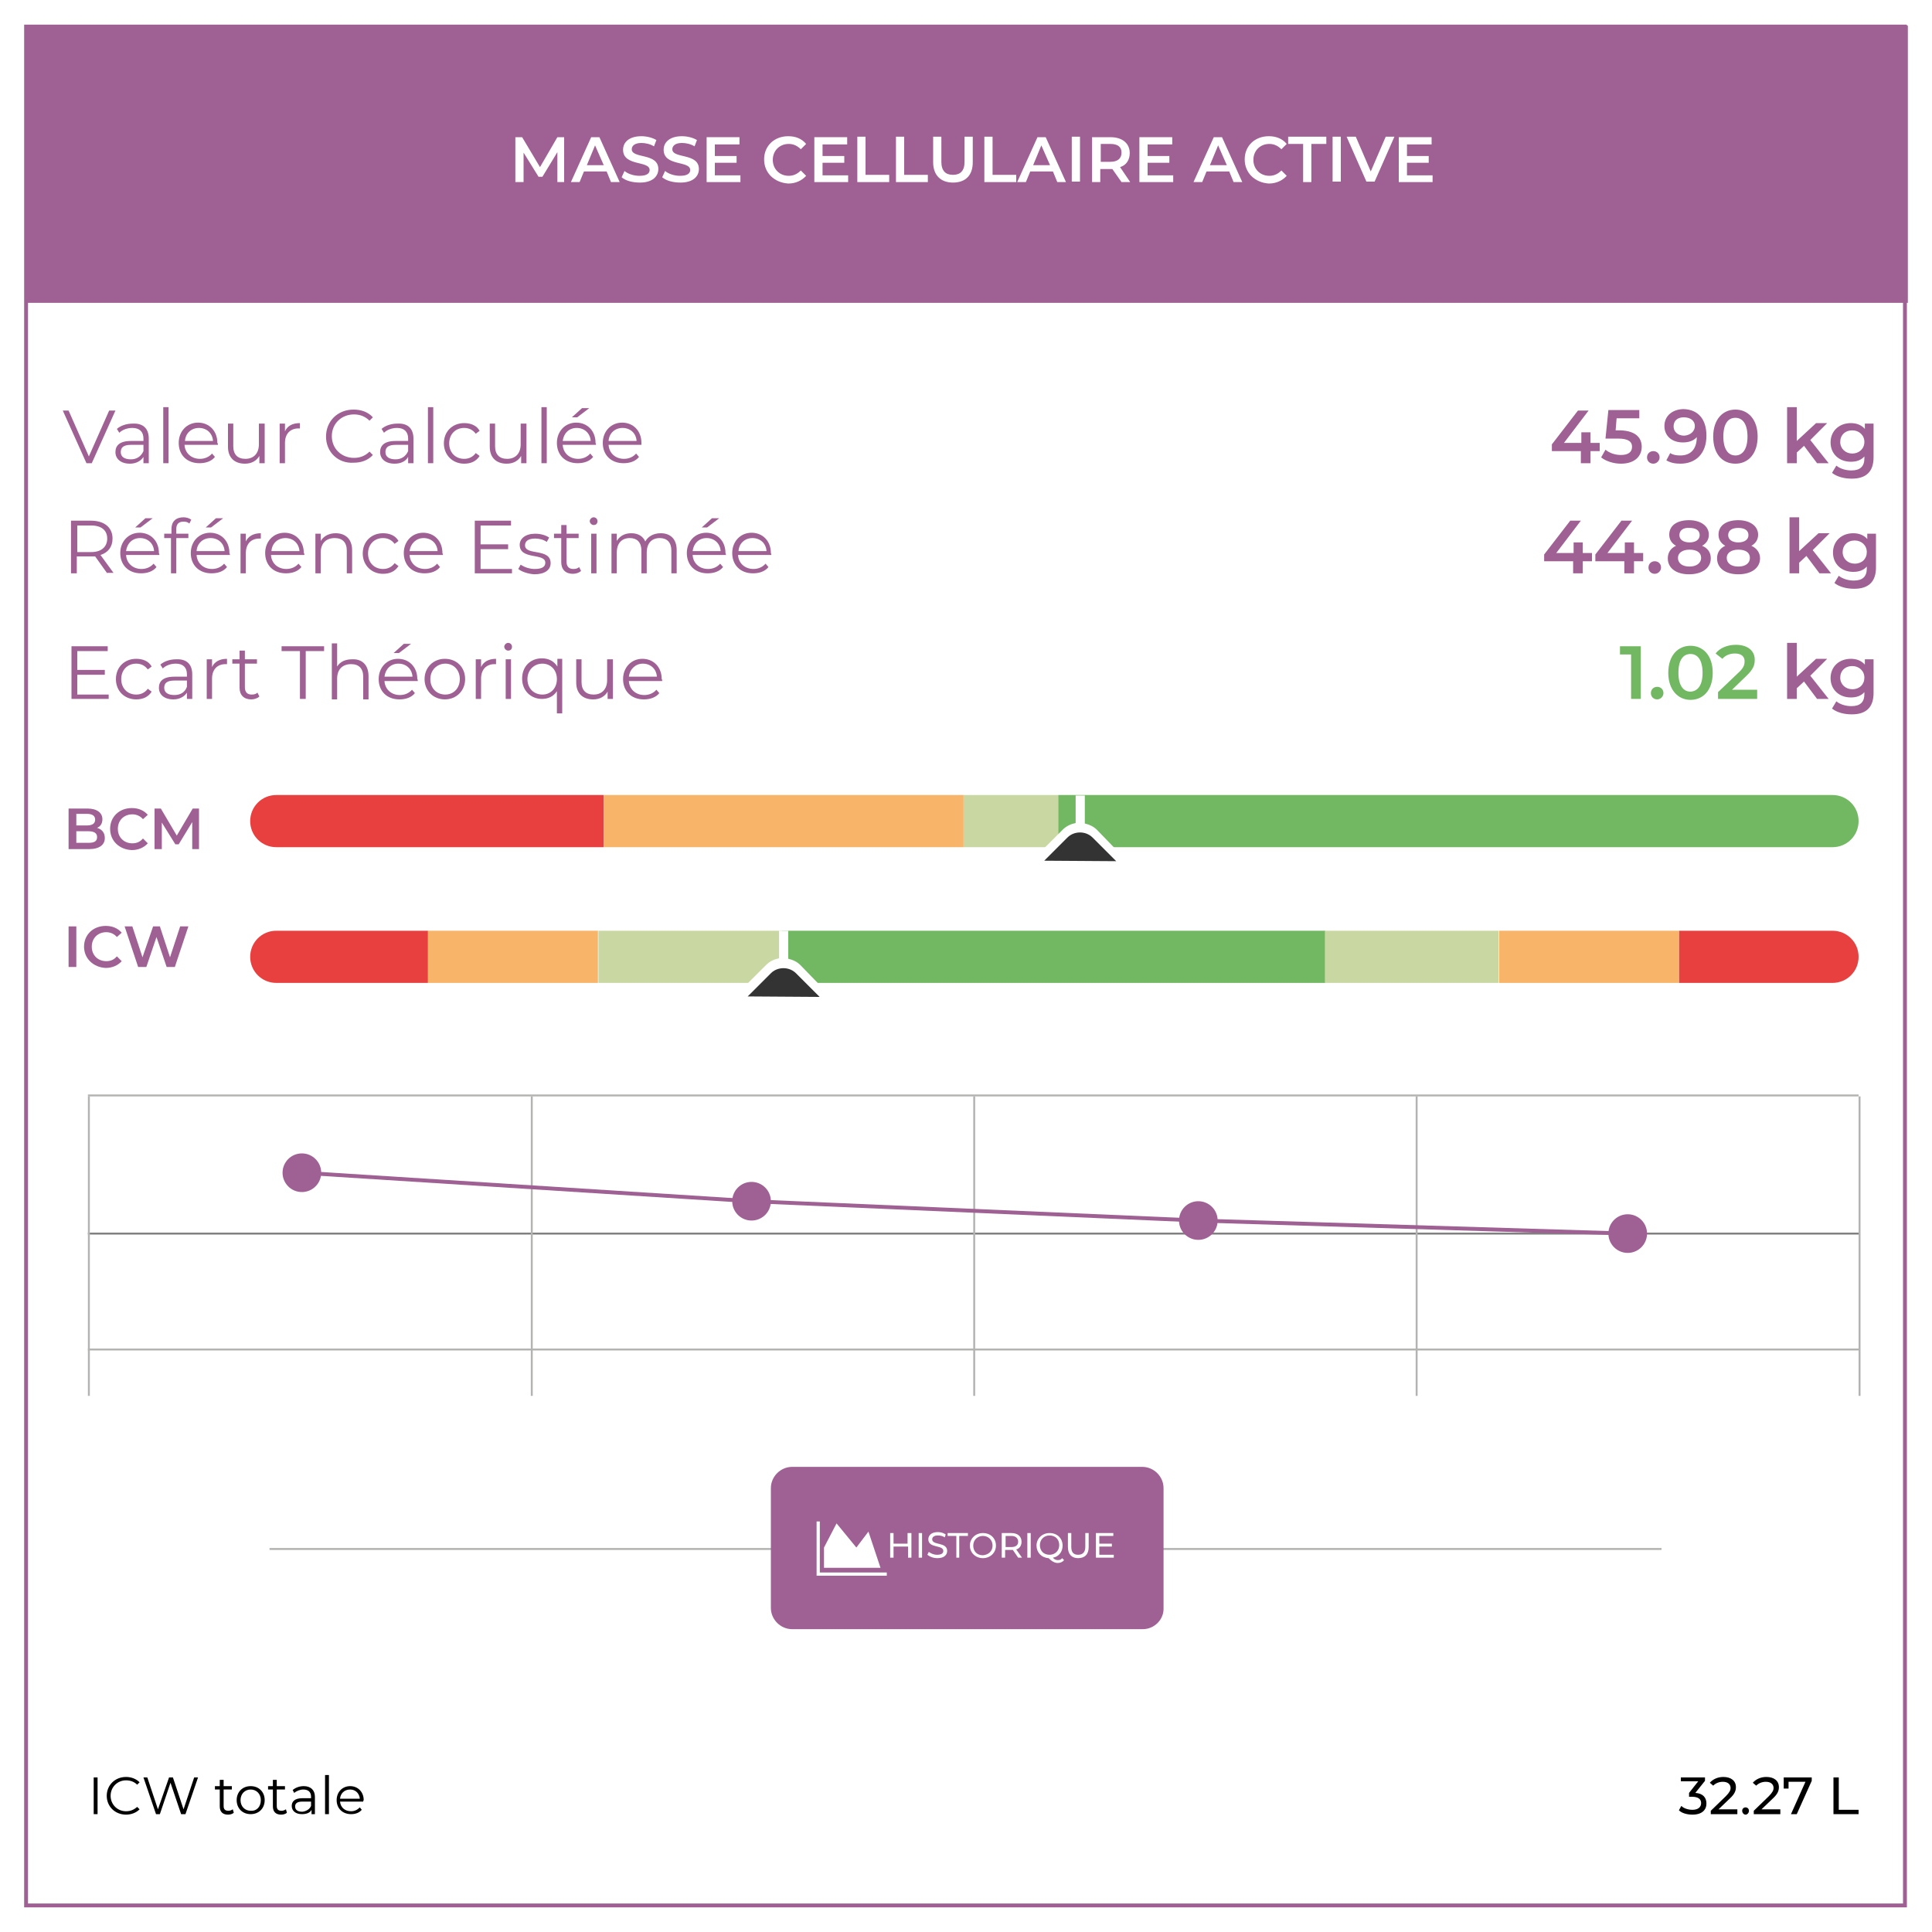 <?xml version="1.0" encoding="utf-8"?>
<!-- Generator: Adobe Illustrator 24.2.3, SVG Export Plug-In . SVG Version: 6.00 Build 0)  -->
<svg version="1.0" id="Capa_1" xmlns="http://www.w3.org/2000/svg" xmlns:xlink="http://www.w3.org/1999/xlink" x="0px" y="0px"
	 viewBox="0 0 400 400" style="enable-background:new 0 0 400 400;" xml:space="preserve">
<style type="text/css">
	.st0{fill:#9F6093;}
	.st1{enable-background:new    ;}
	.st2{fill:#FFFFFF;}
	.st3{fill:#72B862;}
	.st4{fill:#F8B468;}
	.st5{fill:#E7403F;}
	.st6{fill:#C9D8A2;}
	.st7{fill-rule:evenodd;clip-rule:evenodd;fill:#333333;}
	.st8{fill:none;stroke:#B3B3B2;stroke-width:0.4;stroke-miterlimit:10;}
	.st9{fill:none;stroke:#808080;stroke-width:0.4;stroke-miterlimit:10;}
	.st10{fill:none;stroke:#FFFFFF;stroke-width:0.668;stroke-miterlimit:10;}
	.st11{fill:#010000;}
	.st12{fill:none;stroke:#9F6093;stroke-width:0.8;stroke-miterlimit:10;}
</style>
<g>
	<g>
		<path class="st0" d="M394,5.9v388.2H5.8V5.9H394 M394.8,5.1H5v389.8h389.8V5.1L394.8,5.1z"/>
	</g>
	<rect x="5.2" y="5.3" class="st0" width="389.8" height="57.4"/>
	<g class="st1">
		<path class="st2" d="M115.4,37.7l0-6.2l-3.1,5.1h-0.8l-3.1-5v6.1h-1.7v-9.3h1.4l3.7,6.2l3.6-6.2h1.4l0,9.3H115.4z"/>
		<path class="st2" d="M125.6,35.5h-4.7l-0.9,2.2h-1.8l4.2-9.3h1.7l4.2,9.3h-1.8L125.6,35.5z M125,34.2l-1.8-4.1l-1.7,4.1H125z"/>
		<path class="st2" d="M128.7,36.7l0.6-1.3c0.7,0.6,1.9,1,3.1,1c1.5,0,2.1-0.5,2.1-1.2c0-2-5.5-0.7-5.5-4.2c0-1.5,1.2-2.8,3.8-2.8
			c1.1,0,2.3,0.3,3.1,0.8l-0.5,1.3c-0.8-0.5-1.8-0.7-2.6-0.7c-1.4,0-2,0.6-2,1.3c0,2,5.5,0.7,5.5,4.1c0,1.5-1.2,2.8-3.8,2.8
			C130.9,37.8,129.5,37.4,128.7,36.7z"/>
		<path class="st2" d="M137.1,36.7l0.6-1.3c0.7,0.6,1.9,1,3.1,1c1.5,0,2.1-0.5,2.1-1.2c0-2-5.5-0.7-5.5-4.2c0-1.5,1.2-2.8,3.8-2.8
			c1.1,0,2.3,0.3,3.1,0.8l-0.5,1.3c-0.8-0.5-1.8-0.7-2.6-0.7c-1.4,0-2,0.6-2,1.3c0,2,5.5,0.7,5.5,4.1c0,1.5-1.2,2.8-3.8,2.8
			C139.3,37.8,137.9,37.4,137.1,36.7z"/>
		<path class="st2" d="M153.3,36.2v1.5h-7v-9.3h6.8v1.5H148v2.4h4.5v1.4H148v2.6H153.3z"/>
		<path class="st2" d="M158.2,33c0-2.8,2.1-4.8,5-4.8c1.5,0,2.8,0.5,3.7,1.6l-1.1,1.1c-0.7-0.7-1.5-1.1-2.5-1.1
			c-1.9,0-3.3,1.4-3.3,3.3c0,1.9,1.4,3.3,3.3,3.3c1,0,1.8-0.4,2.5-1.1l1.1,1.1c-0.9,1-2.2,1.6-3.7,1.6
			C160.3,37.8,158.2,35.8,158.2,33z"/>
		<path class="st2" d="M175.6,36.2v1.5h-7v-9.3h6.8v1.5h-5.1v2.4h4.5v1.4h-4.5v2.6H175.6z"/>
		<path class="st2" d="M177.5,28.3h1.7v7.9h4.9v1.5h-6.6V28.3z"/>
		<path class="st2" d="M185.5,28.3h1.7v7.9h4.9v1.5h-6.6V28.3z"/>
		<path class="st2" d="M193.2,33.6v-5.3h1.7v5.2c0,1.9,0.9,2.7,2.4,2.7c1.5,0,2.4-0.8,2.4-2.7v-5.2h1.7v5.3c0,2.7-1.5,4.2-4.1,4.2
			C194.8,37.8,193.2,36.3,193.2,33.6z"/>
		<path class="st2" d="M203.8,28.3h1.7v7.9h4.9v1.5h-6.6V28.3z"/>
		<path class="st2" d="M218,35.5h-4.7l-0.9,2.2h-1.8l4.2-9.3h1.7l4.2,9.3h-1.8L218,35.5z M217.4,34.2l-1.8-4.1l-1.7,4.1H217.4z"/>
		<path class="st2" d="M221.9,28.3h1.7v9.3h-1.7V28.3z"/>
		<path class="st2" d="M232.2,37.7l-1.9-2.7c-0.1,0-0.2,0-0.4,0h-2.1v2.7h-1.7v-9.3h3.8c2.5,0,4,1.3,4,3.3c0,1.4-0.7,2.5-2,2.9
			l2.1,3.1H232.2z M229.9,29.8h-2v3.7h2c1.5,0,2.3-0.7,2.3-1.9S231.4,29.8,229.9,29.8z"/>
		<path class="st2" d="M242.9,36.2v1.5h-7v-9.3h6.8v1.5h-5.1v2.4h4.5v1.4h-4.5v2.6H242.9z"/>
		<path class="st2" d="M254.5,35.5h-4.7l-0.9,2.2h-1.8l4.2-9.3h1.7l4.2,9.3h-1.8L254.5,35.5z M254,34.2l-1.8-4.1l-1.7,4.1H254z"/>
		<path class="st2" d="M257.7,33c0-2.8,2.1-4.8,5-4.8c1.5,0,2.8,0.5,3.7,1.6l-1.1,1.1c-0.7-0.7-1.5-1.1-2.5-1.1
			c-1.9,0-3.3,1.4-3.3,3.3c0,1.9,1.4,3.3,3.3,3.3c1,0,1.8-0.4,2.5-1.1l1.1,1.1c-0.9,1-2.2,1.6-3.7,1.6
			C259.8,37.8,257.7,35.8,257.7,33z"/>
		<path class="st2" d="M269.8,29.8h-3.1v-1.5h7.9v1.5h-3.1v7.9h-1.7V29.8z"/>
		<path class="st2" d="M275.9,28.3h1.7v9.3h-1.7V28.3z"/>
		<path class="st2" d="M288.7,28.3l-4.1,9.3h-1.7l-4.1-9.3h1.9l3.1,7.2l3.1-7.2H288.7z"/>
		<path class="st2" d="M296.6,36.2v1.5h-7v-9.3h6.8v1.5h-5.1v2.4h4.5v1.4h-4.5v2.6H296.6z"/>
	</g>
	<g>
		<g class="st1">
			<path class="st0" d="M23.9,85L19,95.9h-1.1L13,85h1.2l4.2,9.5l4.2-9.5H23.9z"/>
			<path class="st0" d="M30.8,90.8v5.1h-1.1v-1.3c-0.5,0.8-1.5,1.4-2.8,1.4c-1.9,0-3-1-3-2.4c0-1.3,0.8-2.3,3.2-2.3h2.6v-0.5
				c0-1.4-0.8-2.2-2.3-2.2c-1.1,0-2.1,0.4-2.7,1l-0.5-0.8c0.8-0.7,2-1.1,3.3-1.1C29.6,87.6,30.8,88.7,30.8,90.8z M29.7,93.4v-1.3
				h-2.6c-1.6,0-2.1,0.6-2.1,1.5c0,1,0.8,1.5,2.1,1.5C28.3,95.1,29.2,94.5,29.7,93.4z"/>
			<path class="st0" d="M33.8,84.3h1.1v11.6h-1.1V84.3z"/>
			<path class="st0" d="M45.1,92.1h-6.9c0.1,1.7,1.4,2.9,3.2,2.9c1,0,1.9-0.4,2.5-1.1l0.6,0.7c-0.7,0.9-1.9,1.3-3.2,1.3
				c-2.6,0-4.3-1.7-4.3-4.2c0-2.4,1.7-4.2,4-4.2c2.3,0,4,1.7,4,4.2C45.2,91.9,45.1,92,45.1,92.1z M38.3,91.3h5.8
				c-0.1-1.6-1.3-2.7-2.9-2.7C39.6,88.6,38.4,89.7,38.3,91.3z"/>
			<path class="st0" d="M54.8,87.7v8.2h-1.1v-1.5c-0.6,1-1.6,1.6-3,1.6c-2.1,0-3.5-1.2-3.5-3.5v-4.8h1.1v4.7c0,1.7,0.9,2.6,2.5,2.6
				c1.7,0,2.8-1.1,2.8-3v-4.3H54.8z"/>
			<path class="st0" d="M62.1,87.6v1.1c-0.1,0-0.2,0-0.3,0c-1.7,0-2.8,1.1-2.8,3v4.2h-1.1v-8.2H59v1.6
				C59.5,88.2,60.5,87.6,62.1,87.6z"/>
			<path class="st0" d="M67.5,90.4c0-3.2,2.4-5.6,5.7-5.6c1.6,0,3,0.5,4,1.6l-0.7,0.7c-0.9-0.9-2-1.3-3.2-1.3
				c-2.6,0-4.6,1.9-4.6,4.5c0,2.6,2,4.5,4.6,4.5c1.2,0,2.3-0.4,3.2-1.3l0.7,0.7c-1,1.1-2.4,1.6-4,1.6C70,96,67.5,93.6,67.5,90.4z"/>
			<path class="st0" d="M85.6,90.8v5.1h-1.1v-1.3C84,95.5,83,96,81.7,96c-1.9,0-3-1-3-2.4c0-1.3,0.8-2.3,3.2-2.3h2.6v-0.5
				c0-1.4-0.8-2.2-2.3-2.2c-1.1,0-2.1,0.4-2.7,1l-0.5-0.8c0.8-0.7,2-1.1,3.3-1.1C84.4,87.6,85.6,88.7,85.6,90.8z M84.5,93.4v-1.3
				h-2.6c-1.6,0-2.1,0.6-2.1,1.5c0,1,0.8,1.5,2.1,1.5C83.1,95.1,84,94.5,84.5,93.4z"/>
			<path class="st0" d="M88.6,84.3h1.1v11.6h-1.1V84.3z"/>
			<path class="st0" d="M91.9,91.8c0-2.5,1.8-4.2,4.2-4.2c1.4,0,2.6,0.5,3.2,1.6l-0.8,0.6c-0.6-0.8-1.4-1.2-2.4-1.2
				c-1.8,0-3.1,1.3-3.1,3.2c0,1.9,1.3,3.2,3.1,3.2c1,0,1.8-0.4,2.4-1.2l0.8,0.6c-0.7,1.1-1.8,1.6-3.2,1.6
				C93.7,96,91.9,94.2,91.9,91.8z"/>
			<path class="st0" d="M109,87.7v8.2h-1.1v-1.5c-0.6,1-1.6,1.6-3,1.6c-2.1,0-3.5-1.2-3.5-3.5v-4.8h1.1v4.7c0,1.7,0.9,2.6,2.5,2.6
				c1.7,0,2.8-1.1,2.8-3v-4.3H109z"/>
			<path class="st0" d="M112.1,84.3h1.1v11.6h-1.1V84.3z"/>
			<path class="st0" d="M123.4,92.1h-6.9c0.1,1.7,1.4,2.9,3.2,2.9c1,0,1.9-0.4,2.5-1.1l0.6,0.7c-0.7,0.9-1.9,1.3-3.2,1.3
				c-2.6,0-4.3-1.7-4.3-4.2c0-2.4,1.7-4.2,4-4.2c2.3,0,4,1.7,4,4.2C123.4,91.9,123.4,92,123.4,92.1z M116.5,91.3h5.8
				c-0.1-1.6-1.3-2.7-2.9-2.7C117.8,88.6,116.7,89.7,116.5,91.3z M119.5,86.4h-1.1l2.1-1.9h1.5L119.5,86.4z"/>
			<path class="st0" d="M132.8,92.1H126c0.1,1.7,1.4,2.9,3.2,2.9c1,0,1.9-0.4,2.5-1.1l0.6,0.7c-0.7,0.9-1.9,1.3-3.2,1.3
				c-2.6,0-4.3-1.7-4.3-4.2c0-2.4,1.7-4.2,4-4.2c2.3,0,4,1.7,4,4.2C132.8,91.9,132.8,92,132.8,92.1z M126,91.3h5.8
				c-0.1-1.6-1.3-2.7-2.9-2.7C127.3,88.6,126.1,89.7,126,91.3z"/>
		</g>
	</g>
	<g>
		<g class="st1">
			<path class="st0" d="M331.2,93.4h-1.9v2.5h-2v-2.5h-6V92l5.4-7h2.2l-5.1,6.7h3.6v-2.2h1.9v2.2h1.9V93.4z"/>
			<path class="st0" d="M339.9,92.5c0,1.9-1.4,3.5-4.3,3.5c-1.5,0-3.1-0.5-4.1-1.3l0.9-1.6c0.8,0.7,2,1.1,3.2,1.1
				c1.5,0,2.3-0.6,2.3-1.7c0-1-0.7-1.7-2.9-1.7h-2.6l0.6-5.9h6.4v1.7h-4.7l-0.2,2.5h1C338.6,89.2,339.9,90.6,339.9,92.5z"/>
			<path class="st0" d="M341,94.7c0-0.8,0.6-1.3,1.3-1.3s1.3,0.5,1.3,1.3c0,0.7-0.6,1.3-1.3,1.3S341,95.5,341,94.7z"/>
			<path class="st0" d="M353.3,90.2c0,3.7-2.2,5.8-5.4,5.8c-1.1,0-2.1-0.2-2.9-0.7l0.8-1.5c0.6,0.4,1.3,0.5,2.1,0.5
				c2.1,0,3.4-1.3,3.4-3.8v0c-0.7,0.8-1.7,1.1-2.9,1.1c-2.2,0-3.8-1.3-3.8-3.4c0-2.2,1.8-3.5,4-3.5
				C351.5,84.8,353.3,86.7,353.3,90.2z M350.9,88.2c0-1-0.8-1.8-2.3-1.8c-1.3,0-2.1,0.7-2.1,1.9c0,1.1,0.9,1.9,2.2,1.9
				C350,90.1,350.9,89.3,350.9,88.2z"/>
			<path class="st0" d="M354.7,90.4c0-3.6,2-5.6,4.6-5.6c2.6,0,4.6,2,4.6,5.6c0,3.6-2,5.6-4.6,5.6C356.6,96,354.7,94,354.7,90.4z
				 M361.8,90.4c0-2.6-1-3.9-2.5-3.9c-1.5,0-2.5,1.2-2.5,3.9c0,2.6,1,3.9,2.5,3.9C360.7,94.3,361.8,93.1,361.8,90.4z"/>
			<path class="st0" d="M373.5,92.3l-1.5,1.4v2.2h-2V84.3h2v7l4-3.7h2.3l-3.5,3.5l3.8,4.8h-2.4L373.5,92.3z"/>
			<path class="st0" d="M387.9,87.6v7.1c0,3-1.6,4.4-4.5,4.4c-1.6,0-3.1-0.4-4.1-1.2l0.9-1.5c0.7,0.6,1.9,1,3.1,1
				c1.8,0,2.7-0.8,2.7-2.5v-0.4c-0.7,0.8-1.7,1.1-2.8,1.1c-2.4,0-4.2-1.6-4.2-4c0-2.4,1.8-4,4.2-4c1.2,0,2.2,0.4,2.9,1.2v-1.1H387.9
				z M386,91.5c0-1.4-1.1-2.4-2.5-2.4c-1.5,0-2.5,1-2.5,2.4c0,1.4,1.1,2.4,2.5,2.4C384.9,93.9,386,92.9,386,91.5z"/>
		</g>
	</g>
	<g>
		<g class="st1">
			<path class="st0" d="M22.2,118.7l-2.5-3.5c-0.3,0-0.6,0-0.9,0h-2.9v3.5h-1.2v-10.9h4.1c2.8,0,4.5,1.4,4.5,3.7
				c0,1.7-0.9,2.9-2.5,3.4l2.7,3.7H22.2z M22.2,111.5c0-1.7-1.2-2.7-3.3-2.7h-2.9v5.5h2.9C21,114.3,22.2,113.2,22.2,111.5z"/>
			<path class="st0" d="M33,114.9h-6.9c0.1,1.7,1.4,2.9,3.2,2.9c1,0,1.9-0.4,2.5-1.1l0.6,0.7c-0.7,0.9-1.9,1.3-3.2,1.3
				c-2.6,0-4.3-1.7-4.3-4.2c0-2.4,1.7-4.2,4-4.2c2.3,0,4,1.7,4,4.2C33,114.7,33,114.8,33,114.9z M26.1,114.1h5.8
				c-0.1-1.6-1.3-2.7-2.9-2.7C27.4,111.4,26.3,112.5,26.1,114.1z M29.1,109.2H28l2.1-1.9h1.5L29.1,109.2z"/>
			<path class="st0" d="M36.5,109.5v1h2.5v0.9h-2.5v7.3h-1.1v-7.3H34v-0.9h1.5v-1c0-1.5,0.9-2.4,2.5-2.4c0.6,0,1.2,0.2,1.6,0.5
				l-0.4,0.8c-0.3-0.3-0.7-0.4-1.2-0.4C37,108,36.5,108.5,36.5,109.5z"/>
			<path class="st0" d="M47.6,114.9h-6.9c0.1,1.7,1.4,2.9,3.2,2.9c1,0,1.9-0.4,2.5-1.1l0.6,0.7c-0.7,0.9-1.9,1.3-3.2,1.3
				c-2.6,0-4.3-1.7-4.3-4.2c0-2.4,1.7-4.2,4-4.2c2.3,0,4,1.7,4,4.2C47.6,114.7,47.6,114.8,47.6,114.9z M40.7,114.1h5.8
				c-0.1-1.6-1.3-2.7-2.9-2.7C42,111.4,40.8,112.5,40.7,114.1z M43.7,109.2h-1.1l2.1-1.9h1.5L43.7,109.2z"/>
			<path class="st0" d="M54,110.4v1.1c-0.1,0-0.2,0-0.3,0c-1.7,0-2.8,1.1-2.8,3v4.2h-1.1v-8.2h1.1v1.6C51.4,111,52.5,110.4,54,110.4
				z"/>
			<path class="st0" d="M63,114.9h-6.9c0.1,1.7,1.4,2.9,3.2,2.9c1,0,1.9-0.4,2.5-1.1l0.6,0.7c-0.7,0.9-1.9,1.3-3.2,1.3
				c-2.6,0-4.3-1.7-4.3-4.2c0-2.4,1.7-4.2,4-4.2c2.3,0,4,1.7,4,4.2C63.1,114.7,63,114.8,63,114.9z M56.2,114.1H62
				c-0.1-1.6-1.3-2.7-2.9-2.7C57.5,111.4,56.3,112.5,56.2,114.1z"/>
			<path class="st0" d="M72.9,113.9v4.8h-1.1V114c0-1.7-0.9-2.6-2.5-2.6c-1.8,0-2.9,1.1-2.9,3v4.3h-1.1v-8.2h1.1v1.5
				c0.6-1,1.7-1.6,3.1-1.6C71.5,110.4,72.9,111.6,72.9,113.9z"/>
			<path class="st0" d="M75.1,114.6c0-2.5,1.8-4.2,4.2-4.2c1.4,0,2.6,0.5,3.2,1.6l-0.8,0.6c-0.6-0.8-1.4-1.2-2.4-1.2
				c-1.8,0-3.1,1.3-3.1,3.2c0,1.9,1.3,3.2,3.1,3.2c1,0,1.8-0.4,2.4-1.2l0.8,0.6c-0.7,1.1-1.8,1.6-3.2,1.6
				C76.9,118.8,75.1,117,75.1,114.6z"/>
			<path class="st0" d="M91.7,114.9h-6.9c0.1,1.7,1.4,2.9,3.2,2.9c1,0,1.9-0.4,2.5-1.1l0.6,0.7c-0.7,0.9-1.9,1.3-3.2,1.3
				c-2.6,0-4.3-1.7-4.3-4.2c0-2.4,1.7-4.2,4-4.2c2.3,0,4,1.7,4,4.2C91.7,114.7,91.7,114.8,91.7,114.9z M84.8,114.1h5.8
				c-0.1-1.6-1.3-2.7-2.9-2.7C86.2,111.4,85,112.5,84.8,114.1z"/>
			<path class="st0" d="M106,117.7v1h-7.7v-10.9h7.5v1h-6.3v3.9h5.7v1h-5.7v4.1H106z"/>
			<path class="st0" d="M107.3,117.8l0.5-0.9c0.7,0.5,1.8,0.9,2.9,0.9c1.6,0,2.2-0.5,2.2-1.3c0-2.1-5.3-0.5-5.3-3.7
				c0-1.3,1.2-2.3,3.2-2.3c1.1,0,2.2,0.3,2.9,0.8l-0.5,0.9c-0.7-0.5-1.6-0.7-2.4-0.7c-1.5,0-2.1,0.6-2.1,1.4c0,2.2,5.3,0.5,5.3,3.7
				c0,1.4-1.2,2.3-3.4,2.3C109.2,118.8,107.9,118.3,107.3,117.8z"/>
			<path class="st0" d="M120.3,118.2c-0.4,0.4-1.1,0.6-1.7,0.6c-1.5,0-2.4-0.9-2.4-2.4v-5h-1.5v-0.9h1.5v-1.8h1.1v1.8h2.5v0.9h-2.5
				v4.9c0,1,0.5,1.5,1.4,1.5c0.5,0,0.9-0.1,1.2-0.4L120.3,118.2z"/>
			<path class="st0" d="M122.1,107.9c0-0.4,0.4-0.8,0.8-0.8s0.8,0.3,0.8,0.8c0,0.5-0.3,0.8-0.8,0.8
				C122.5,108.7,122.1,108.3,122.1,107.9z M122.4,110.5h1.1v8.2h-1.1V110.5z"/>
			<path class="st0" d="M140.1,113.9v4.8H139V114c0-1.7-0.9-2.6-2.4-2.6c-1.7,0-2.7,1.1-2.7,3v4.3h-1.1V114c0-1.7-0.9-2.6-2.4-2.6
				c-1.7,0-2.7,1.1-2.7,3v4.3h-1.1v-8.2h1.1v1.5c0.6-1,1.6-1.6,3-1.6c1.4,0,2.4,0.6,2.9,1.7c0.6-1.1,1.8-1.7,3.2-1.7
				C138.8,110.4,140.1,111.6,140.1,113.9z"/>
			<path class="st0" d="M150.3,114.9h-6.9c0.1,1.7,1.4,2.9,3.2,2.9c1,0,1.9-0.4,2.5-1.1l0.6,0.7c-0.7,0.9-1.9,1.3-3.2,1.3
				c-2.6,0-4.3-1.7-4.3-4.2c0-2.4,1.7-4.2,4-4.2c2.3,0,4,1.7,4,4.2C150.3,114.7,150.3,114.8,150.3,114.9z M143.4,114.1h5.8
				c-0.1-1.6-1.3-2.7-2.9-2.7C144.7,111.4,143.6,112.5,143.4,114.1z M146.4,109.2h-1.1l2.1-1.9h1.5L146.4,109.2z"/>
			<path class="st0" d="M159.7,114.9h-6.9c0.1,1.7,1.4,2.9,3.2,2.9c1,0,1.9-0.4,2.5-1.1l0.6,0.7c-0.7,0.9-1.9,1.3-3.2,1.3
				c-2.6,0-4.3-1.7-4.3-4.2c0-2.4,1.7-4.2,4-4.2c2.3,0,4,1.7,4,4.2C159.7,114.7,159.7,114.8,159.7,114.9z M152.9,114.1h5.8
				c-0.1-1.6-1.3-2.7-2.9-2.7C154.2,111.4,153,112.5,152.9,114.1z"/>
		</g>
	</g>
	<g>
		<g class="st1">
			<path class="st0" d="M329.6,116.2h-1.9v2.5h-2v-2.5h-6v-1.4l5.4-7h2.2l-5.1,6.7h3.6v-2.2h1.9v2.2h1.9V116.2z"/>
			<path class="st0" d="M340.2,116.2h-1.9v2.5h-2v-2.5h-6v-1.4l5.4-7h2.2l-5.1,6.7h3.6v-2.2h1.9v2.2h1.9V116.2z"/>
			<path class="st0" d="M341.3,117.5c0-0.8,0.6-1.3,1.3-1.3s1.3,0.5,1.3,1.3c0,0.7-0.6,1.3-1.3,1.3S341.3,118.3,341.3,117.5z"/>
			<path class="st0" d="M354.2,115.6c0,2-1.8,3.3-4.5,3.3c-2.7,0-4.4-1.3-4.4-3.3c0-1.2,0.6-2.1,1.7-2.6c-0.9-0.5-1.4-1.3-1.4-2.3
				c0-1.9,1.6-3,4.1-3c2.4,0,4.1,1.2,4.1,3c0,1-0.5,1.8-1.4,2.3C353.6,113.5,354.2,114.4,354.2,115.6z M352.2,115.5
				c0-1.1-0.9-1.7-2.4-1.7c-1.5,0-2.4,0.7-2.4,1.7c0,1.1,0.9,1.8,2.4,1.8C351.2,117.3,352.2,116.6,352.2,115.5z M347.7,110.8
				c0,0.9,0.8,1.5,2.1,1.5c1.3,0,2.1-0.6,2.1-1.5c0-1-0.8-1.5-2.1-1.5C348.5,109.2,347.7,109.8,347.7,110.8z"/>
			<path class="st0" d="M364.4,115.6c0,2-1.8,3.3-4.5,3.3s-4.4-1.3-4.4-3.3c0-1.2,0.6-2.1,1.7-2.6c-0.9-0.5-1.4-1.3-1.4-2.3
				c0-1.9,1.6-3,4.1-3c2.4,0,4.1,1.2,4.1,3c0,1-0.5,1.8-1.4,2.3C363.7,113.5,364.4,114.4,364.4,115.6z M362.3,115.5
				c0-1.1-0.9-1.7-2.4-1.7c-1.5,0-2.4,0.7-2.4,1.7c0,1.1,0.9,1.8,2.4,1.8C361.4,117.3,362.3,116.6,362.3,115.5z M357.8,110.8
				c0,0.9,0.8,1.5,2.1,1.5c1.3,0,2.1-0.6,2.1-1.5c0-1-0.8-1.5-2.1-1.5S357.8,109.8,357.8,110.8z"/>
			<path class="st0" d="M374,115.1l-1.5,1.4v2.2h-2v-11.6h2v7l4-3.7h2.3l-3.5,3.5l3.8,4.8h-2.4L374,115.1z"/>
			<path class="st0" d="M388.4,110.4v7.1c0,3-1.6,4.4-4.5,4.4c-1.6,0-3.1-0.4-4.1-1.2l0.9-1.5c0.7,0.6,1.9,1,3.1,1
				c1.8,0,2.7-0.8,2.7-2.5v-0.4c-0.7,0.8-1.7,1.1-2.8,1.1c-2.4,0-4.2-1.6-4.2-4c0-2.4,1.8-4,4.2-4c1.2,0,2.2,0.4,2.9,1.2v-1.1H388.4
				z M386.5,114.3c0-1.4-1.1-2.4-2.5-2.4c-1.5,0-2.5,1-2.5,2.4c0,1.4,1.1,2.4,2.5,2.4C385.5,116.7,386.5,115.7,386.5,114.3z"/>
		</g>
	</g>
	<g>
		<g class="st1">
			<path class="st0" d="M22.5,143.7v1h-7.7v-10.9h7.5v1h-6.3v3.9h5.7v1h-5.7v4.1H22.5z"/>
			<path class="st0" d="M24,140.6c0-2.5,1.8-4.2,4.2-4.2c1.4,0,2.6,0.5,3.2,1.6l-0.8,0.6c-0.6-0.8-1.4-1.2-2.4-1.2
				c-1.8,0-3.1,1.3-3.1,3.2c0,1.9,1.3,3.2,3.1,3.2c1,0,1.8-0.4,2.4-1.2l0.8,0.6c-0.7,1.1-1.8,1.6-3.2,1.6
				C25.8,144.8,24,143.1,24,140.6z"/>
			<path class="st0" d="M39.8,139.6v5.1h-1.1v-1.3c-0.5,0.8-1.5,1.4-2.8,1.4c-1.9,0-3-1-3-2.4c0-1.3,0.8-2.3,3.2-2.3h2.6v-0.5
				c0-1.4-0.8-2.2-2.3-2.2c-1.1,0-2.1,0.4-2.7,1l-0.5-0.8c0.8-0.7,2-1.1,3.3-1.1C38.6,136.4,39.8,137.5,39.8,139.6z M38.7,142.2
				v-1.3h-2.6c-1.6,0-2.1,0.6-2.1,1.5c0,1,0.8,1.5,2.1,1.5C37.4,143.9,38.3,143.3,38.7,142.2z"/>
			<path class="st0" d="M47,136.4v1.1c-0.1,0-0.2,0-0.3,0c-1.7,0-2.8,1.1-2.8,3v4.2h-1.1v-8.2h1.1v1.6C44.4,137,45.5,136.4,47,136.4
				z"/>
			<path class="st0" d="M53.7,144.2c-0.4,0.4-1.1,0.6-1.7,0.6c-1.5,0-2.4-0.9-2.4-2.4v-5h-1.5v-0.9h1.5v-1.8h1.1v1.8h2.5v0.9h-2.5
				v4.9c0,1,0.5,1.5,1.4,1.5c0.5,0,0.9-0.1,1.2-0.4L53.7,144.2z"/>
			<path class="st0" d="M62.1,134.8h-3.8v-1h8.8v1h-3.8v9.9h-1.2V134.8z"/>
			<path class="st0" d="M76.3,140v4.8h-1.1v-4.7c0-1.7-0.9-2.6-2.5-2.6c-1.8,0-2.9,1.1-2.9,3v4.3h-1.1v-11.6h1.1v4.8
				c0.6-1,1.7-1.5,3.1-1.5C74.9,136.4,76.3,137.6,76.3,140z"/>
			<path class="st0" d="M86.5,141h-6.9c0.1,1.7,1.4,2.9,3.2,2.9c1,0,1.9-0.4,2.5-1.1l0.6,0.7c-0.7,0.9-1.9,1.3-3.2,1.3
				c-2.6,0-4.3-1.7-4.3-4.2c0-2.4,1.7-4.2,4-4.2c2.3,0,4,1.7,4,4.2C86.5,140.7,86.5,140.8,86.5,141z M79.6,140.1h5.8
				c-0.1-1.6-1.3-2.7-2.9-2.7C80.9,137.4,79.8,138.5,79.6,140.1z M82.6,135.2h-1.1l2.1-1.9h1.5L82.6,135.2z"/>
			<path class="st0" d="M87.9,140.6c0-2.4,1.8-4.2,4.2-4.2s4.2,1.7,4.2,4.2c0,2.4-1.8,4.2-4.2,4.2S87.9,143,87.9,140.6z M95.2,140.6
				c0-1.9-1.3-3.2-3-3.2c-1.7,0-3.1,1.3-3.1,3.2s1.3,3.2,3.1,3.2C93.9,143.8,95.2,142.5,95.2,140.6z"/>
			<path class="st0" d="M102.7,136.4v1.1c-0.1,0-0.2,0-0.3,0c-1.7,0-2.8,1.1-2.8,3v4.2h-1.1v-8.2h1.1v1.6
				C100.1,137,101.2,136.4,102.7,136.4z"/>
			<path class="st0" d="M104.4,133.9c0-0.4,0.4-0.8,0.8-0.8s0.8,0.3,0.8,0.8c0,0.5-0.3,0.8-0.8,0.8
				C104.8,134.7,104.4,134.3,104.4,133.9z M104.7,136.5h1.1v8.2h-1.1V136.5z"/>
			<path class="st0" d="M116.4,136.5v11.2h-1.1v-4.6c-0.7,1.1-1.8,1.6-3.1,1.6c-2.3,0-4.1-1.7-4.1-4.2c0-2.5,1.7-4.2,4.1-4.2
				c1.4,0,2.5,0.6,3.2,1.7v-1.6H116.4z M115.3,140.6c0-1.9-1.3-3.2-3-3.2c-1.7,0-3.1,1.3-3.1,3.2c0,1.9,1.3,3.2,3.1,3.2
				C114,143.8,115.3,142.5,115.3,140.6z"/>
			<path class="st0" d="M126.9,136.5v8.2h-1.1v-1.5c-0.6,1-1.6,1.6-3,1.6c-2.1,0-3.5-1.2-3.5-3.5v-4.8h1.1v4.7
				c0,1.7,0.9,2.6,2.5,2.6c1.7,0,2.8-1.1,2.8-3v-4.3H126.9z"/>
			<path class="st0" d="M137.1,141h-6.9c0.1,1.7,1.4,2.9,3.2,2.9c1,0,1.9-0.4,2.5-1.1l0.6,0.7c-0.7,0.9-1.9,1.3-3.2,1.3
				c-2.6,0-4.3-1.7-4.3-4.2c0-2.4,1.7-4.2,4-4.2c2.3,0,4,1.7,4,4.2C137.1,140.7,137.1,140.8,137.1,141z M130.2,140.1h5.8
				c-0.1-1.6-1.3-2.7-2.9-2.7C131.6,137.4,130.4,138.5,130.2,140.1z"/>
		</g>
	</g>
	<g>
		<g class="st1">
			<path class="st3" d="M339.7,133.8v10.9h-2v-9.2h-2.3v-1.7H339.7z"/>
			<path class="st3" d="M341.8,143.5c0-0.8,0.6-1.3,1.3-1.3s1.3,0.5,1.3,1.3c0,0.7-0.6,1.3-1.3,1.3S341.8,144.3,341.8,143.5z"/>
			<path class="st3" d="M345.4,139.3c0-3.6,2-5.6,4.6-5.6c2.6,0,4.6,2,4.6,5.6c0,3.6-2,5.6-4.6,5.6
				C347.4,144.9,345.4,142.8,345.4,139.3z M352.5,139.3c0-2.6-1-3.9-2.5-3.9c-1.5,0-2.5,1.2-2.5,3.9c0,2.6,1,3.9,2.5,3.9
				C351.5,143.1,352.5,141.9,352.5,139.3z"/>
			<path class="st3" d="M363.8,143v1.7h-8.1v-1.4l4.3-4.1c1.1-1,1.2-1.7,1.2-2.3c0-1-0.7-1.6-2-1.6c-1.1,0-2,0.4-2.6,1.1l-1.4-1.1
				c0.8-1.1,2.4-1.8,4.2-1.8c2.4,0,3.9,1.2,3.9,3.1c0,1.1-0.3,2-1.8,3.4l-2.9,2.8H363.8z"/>
		</g>
		<g class="st1">
			<path class="st0" d="M373.5,141.1l-1.5,1.4v2.2h-2v-11.6h2v7l4-3.7h2.3l-3.5,3.5l3.8,4.8h-2.4L373.5,141.1z"/>
			<path class="st0" d="M387.9,136.4v7.1c0,3-1.6,4.4-4.5,4.4c-1.6,0-3.1-0.4-4.1-1.2l0.9-1.5c0.7,0.6,1.9,1,3.1,1
				c1.8,0,2.7-0.8,2.7-2.5v-0.4c-0.7,0.8-1.7,1.1-2.8,1.1c-2.4,0-4.2-1.6-4.2-4c0-2.4,1.8-4,4.2-4c1.2,0,2.2,0.4,2.9,1.2v-1.1H387.9
				z M386,140.3c0-1.4-1.1-2.4-2.5-2.4c-1.5,0-2.5,1-2.5,2.4c0,1.4,1.1,2.4,2.5,2.4C385,142.7,386,141.7,386,140.3z"/>
		</g>
	</g>
	<g>
		<g class="st1">
			<path class="st0" d="M21.7,173.5c0,1.4-1.1,2.3-3.3,2.3h-4.2v-8.4h3.9c2,0,3.1,0.9,3.1,2.2c0,0.9-0.4,1.5-1.1,1.8
				C21.1,171.7,21.7,172.4,21.7,173.5z M15.8,168.6v2.3H18c1.1,0,1.7-0.4,1.7-1.2c0-0.8-0.6-1.2-1.7-1.2H15.8z M20.1,173.3
				c0-0.8-0.6-1.2-1.8-1.2h-2.5v2.4h2.5C19.5,174.5,20.1,174.2,20.1,173.3z"/>
			<path class="st0" d="M22.8,171.6c0-2.5,1.9-4.3,4.5-4.3c1.4,0,2.5,0.5,3.3,1.4l-1,0.9c-0.6-0.7-1.4-1-2.2-1c-1.7,0-3,1.2-3,3
				s1.3,3,3,3c0.9,0,1.6-0.3,2.2-1l1,1c-0.8,0.9-2,1.4-3.3,1.4C24.7,175.9,22.8,174.1,22.8,171.6z"/>
			<path class="st0" d="M39.8,175.8l0-5.6l-2.8,4.6h-0.7l-2.8-4.5v5.5h-1.5v-8.4h1.3l3.3,5.6l3.3-5.6h1.3l0,8.4H39.8z"/>
		</g>
	</g>
	<g>
		<g class="st1">
			<path class="st0" d="M14.2,191.8h1.6v8.4h-1.6V191.8z"/>
			<path class="st0" d="M17.4,196c0-2.5,1.9-4.3,4.5-4.3c1.4,0,2.5,0.5,3.3,1.4l-1,0.9c-0.6-0.7-1.4-1-2.2-1c-1.7,0-3,1.2-3,3
				s1.3,3,3,3c0.9,0,1.6-0.3,2.2-1l1,1c-0.8,0.9-2,1.4-3.3,1.4C19.4,200.3,17.4,198.5,17.4,196z"/>
			<path class="st0" d="M39,191.8l-2.8,8.4h-1.7l-2.1-6.2l-2.1,6.2h-1.7l-2.8-8.4h1.6l2.1,6.4l2.2-6.4h1.4l2.1,6.4l2.1-6.4H39z"/>
		</g>
	</g>
	<g>
		<rect x="125.1" y="164.6" class="st4" width="74.4" height="10.8"/>
		<path class="st5" d="M57.2,164.6c-3,0-5.4,2.4-5.4,5.4s2.4,5.4,5.4,5.4H125v-10.8L57.2,164.6L57.2,164.6z"/>
		<rect x="199.5" y="164.6" class="st6" width="19.6" height="10.8"/>
		<path class="st3" d="M379.4,164.6H219.1v10.8h160.3c3,0,5.4-2.4,5.4-5.4S382.4,164.6,379.4,164.6z"/>
	</g>
	<g>
		<rect x="88.6" y="192.7" class="st4" width="35.2" height="10.8"/>
		<rect x="123.9" y="192.7" class="st6" width="38" height="10.8"/>
		<path class="st5" d="M379.4,192.7h-31.8v10.8h31.8c3,0,5.4-2.4,5.4-5.4S382.4,192.7,379.4,192.7z"/>
		<path class="st5" d="M57.2,192.7c-3,0-5.4,2.4-5.4,5.4s2.4,5.4,5.4,5.4h31.4v-10.8L57.2,192.7L57.2,192.7z"/>
		<rect x="310.4" y="192.7" class="st4" width="37.2" height="10.8"/>
		<rect x="161.9" y="192.7" class="st3" width="112.5" height="10.8"/>
		<rect x="274.3" y="192.7" class="st6" width="36" height="10.8"/>
	</g>
	<g>
		<path class="st2" d="M165.7,199.8c-0.7-0.7-1.6-1.1-2.5-1.3v-5.8h-1.9v5.7c-1,0.2-1.9,0.6-2.7,1.4l-6.4,6.4l19.9,0.2L165.7,199.8z
			"/>
		<path class="st7" d="M154.8,206.3l4.8-4.8c1.4-1.4,3.8-1.4,5.2,0l4.9,4.9L154.8,206.3z"/>
	</g>
	<line class="st8" x1="18.2" y1="226.8" x2="384.8" y2="226.8"/>
	<line class="st8" x1="18.2" y1="279.4" x2="384.8" y2="279.4"/>
	<line class="st9" x1="18.2" y1="255.4" x2="384.8" y2="255.4"/>
	<line class="st8" x1="18.4" y1="227" x2="18.4" y2="289"/>
	<line class="st8" x1="110.1" y1="227" x2="110.1" y2="289"/>
	<line class="st8" x1="201.7" y1="227" x2="201.7" y2="289"/>
	<line class="st8" x1="293.3" y1="227" x2="293.3" y2="289"/>
	<line class="st8" x1="385" y1="227" x2="385" y2="289"/>
	<circle class="st0" cx="62.5" cy="242.8" r="4"/>
	<circle class="st0" cx="155.6" cy="248.7" r="4"/>
	<circle class="st0" cx="248.1" cy="252.7" r="4"/>
	<circle class="st0" cx="337" cy="255.4" r="4"/>
	<line class="st8" x1="55.8" y1="320.7" x2="344" y2="320.7"/>
	<path class="st0" d="M236.6,337.3H164c-2.4,0-4.4-2-4.4-4.4v-24.8c0-2.4,2-4.4,4.4-4.4h72.5c2.4,0,4.4,2,4.4,4.4v24.8
		C241,335.3,239,337.3,236.6,337.3z"/>
	<g>
		<polyline class="st10" points="183.6,325.9 169.4,325.9 169.4,315 		"/>
		<polygon class="st2" points="170.6,320.4 170.6,324.6 182.3,324.6 179.8,317.1 177.3,320.4 173.2,315.4 		"/>
		<g class="st1">
			<path class="st2" d="M188.7,317.4v5.1H188v-2.3H185v2.3h-0.7v-5.1h0.7v2.2h2.9v-2.2H188.7z"/>
			<path class="st2" d="M190.2,317.4h0.7v5.1h-0.7V317.4z"/>
			<path class="st2" d="M192,321.9l0.3-0.6c0.4,0.3,1,0.6,1.7,0.6c0.9,0,1.3-0.3,1.3-0.8c0-1.3-3.1-0.5-3.1-2.4c0-0.8,0.6-1.5,2-1.5
				c0.6,0,1.2,0.2,1.6,0.5l-0.2,0.6c-0.4-0.3-1-0.4-1.4-0.4c-0.9,0-1.2,0.4-1.2,0.8c0,1.3,3.1,0.5,3.1,2.4c0,0.8-0.6,1.5-2,1.5
				C193.2,322.6,192.5,322.3,192,321.9z"/>
			<path class="st2" d="M198,318h-1.8v-0.6h4.2v0.6h-1.8v4.5H198V318z"/>
			<path class="st2" d="M200.8,320c0-1.5,1.2-2.6,2.7-2.6c1.6,0,2.7,1.1,2.7,2.6s-1.2,2.6-2.7,2.6C202,322.6,200.8,321.5,200.8,320z
				 M205.5,320c0-1.1-0.8-2-2-2c-1.1,0-2,0.8-2,2s0.8,2,2,2C204.7,321.9,205.5,321.1,205.5,320z"/>
			<path class="st2" d="M210.8,322.5l-1.1-1.6c-0.1,0-0.2,0-0.3,0h-1.3v1.6h-0.7v-5.1h2c1.3,0,2.1,0.7,2.1,1.8
				c0,0.8-0.4,1.4-1.1,1.6l1.2,1.7H210.8z M210.8,319.2c0-0.7-0.5-1.2-1.4-1.2h-1.2v2.3h1.2C210.3,320.3,210.8,319.9,210.8,319.2z"
				/>
			<path class="st2" d="M212.7,317.4h0.7v5.1h-0.7V317.4z"/>
			<path class="st2" d="M220.3,323c-0.3,0.4-0.8,0.6-1.3,0.6c-0.6,0-1.2-0.3-1.9-1c-1.5-0.1-2.5-1.2-2.5-2.6c0-1.5,1.2-2.6,2.7-2.6
				c1.6,0,2.7,1.1,2.7,2.6c0,1.3-0.8,2.3-2,2.5c0.3,0.4,0.7,0.5,1,0.5c0.4,0,0.7-0.1,0.9-0.4L220.3,323z M217.3,321.9
				c1.1,0,2-0.8,2-2s-0.8-2-2-2c-1.1,0-2,0.8-2,2S216.1,321.9,217.3,321.9z"/>
			<path class="st2" d="M221.1,320.3v-2.9h0.7v2.9c0,1.1,0.5,1.6,1.4,1.6s1.5-0.5,1.5-1.6v-2.9h0.7v2.9c0,1.5-0.8,2.3-2.2,2.3
				C221.9,322.6,221.1,321.8,221.1,320.3z"/>
			<path class="st2" d="M230.6,321.9v0.6h-3.7v-5.1h3.6v0.6h-2.9v1.6h2.6v0.6h-2.6v1.7H230.6z"/>
		</g>
	</g>
	<g class="st1">
		<path class="st11" d="M353.3,373.4c0,1.3-0.9,2.3-2.9,2.3c-1.1,0-2.2-0.3-2.8-0.9l0.5-0.9c0.5,0.5,1.4,0.8,2.3,0.8
			c1.1,0,1.8-0.5,1.8-1.4c0-0.8-0.6-1.3-1.9-1.3h-0.6v-0.8l1.9-2.4H348V368h5v0.7l-2,2.5C352.6,371.3,353.3,372.2,353.3,373.4z"/>
		<path class="st11" d="M359.7,374.7v0.9h-5.5v-0.7l3.1-3c0.8-0.8,1-1.3,1-1.7c0-0.8-0.6-1.3-1.6-1.3c-0.8,0-1.5,0.3-2,0.8l-0.7-0.6
			c0.6-0.7,1.6-1.2,2.8-1.2c1.6,0,2.6,0.8,2.6,2.1c0,0.7-0.2,1.4-1.3,2.4l-2.3,2.2H359.7z"/>
		<path class="st11" d="M360.7,374.9c0-0.4,0.3-0.7,0.7-0.7c0.4,0,0.7,0.3,0.7,0.7s-0.3,0.8-0.7,0.8
			C361,375.7,360.7,375.3,360.7,374.9z"/>
		<path class="st11" d="M368.6,374.7v0.9h-5.5v-0.7l3.1-3c0.8-0.8,1-1.3,1-1.7c0-0.8-0.6-1.3-1.6-1.3c-0.8,0-1.5,0.3-2,0.8l-0.7-0.6
			c0.6-0.7,1.6-1.2,2.8-1.2c1.6,0,2.6,0.8,2.6,2.1c0,0.7-0.2,1.4-1.3,2.4l-2.3,2.2H368.6z"/>
		<path class="st11" d="M375.1,368v0.7l-3.1,6.9h-1.2l3-6.7h-3.5v1.4h-1V368H375.1z"/>
		<path class="st11" d="M379.6,368h1.1v6.7h4.1v0.9h-5.2V368z"/>
	</g>
	<g class="st1">
		<path class="st11" d="M19.4,368h0.8v7.6h-0.8V368z"/>
		<path class="st11" d="M22.1,371.8c0-2.2,1.7-3.9,4-3.9c1.1,0,2.1,0.4,2.8,1.1l-0.5,0.5c-0.6-0.6-1.4-0.9-2.3-0.9
			c-1.8,0-3.2,1.4-3.2,3.2c0,1.8,1.4,3.2,3.2,3.2c0.9,0,1.6-0.3,2.3-0.9l0.5,0.5c-0.7,0.7-1.7,1.1-2.8,1.1
			C23.8,375.7,22.1,374,22.1,371.8z"/>
		<path class="st11" d="M41,368l-2.6,7.6h-0.9l-2.2-6.5l-2.2,6.5h-0.8l-2.6-7.6h0.8l2.2,6.6L35,368h0.8l2.2,6.6l2.2-6.6H41z"/>
		<path class="st11" d="M48.4,375.3c-0.3,0.3-0.8,0.4-1.2,0.4c-1.1,0-1.7-0.6-1.7-1.7v-3.5h-1v-0.7h1v-1.3h0.8v1.3H48v0.7h-1.7v3.4
			c0,0.7,0.3,1,1,1c0.3,0,0.6-0.1,0.9-0.3L48.4,375.3z"/>
		<path class="st11" d="M49,372.7c0-1.7,1.2-2.9,2.9-2.9s2.9,1.2,2.9,2.9s-1.2,2.9-2.9,2.9S49,374.4,49,372.7z M54,372.7
			c0-1.3-0.9-2.2-2.1-2.2c-1.2,0-2.1,0.9-2.1,2.2s0.9,2.2,2.1,2.2C53.1,375,54,374.1,54,372.7z"/>
		<path class="st11" d="M59.4,375.3c-0.3,0.3-0.8,0.4-1.2,0.4c-1.1,0-1.7-0.6-1.7-1.7v-3.5h-1v-0.7h1v-1.3h0.8v1.3h1.7v0.7h-1.7v3.4
			c0,0.7,0.3,1,1,1c0.3,0,0.6-0.1,0.9-0.3L59.4,375.3z"/>
		<path class="st11" d="M65.2,372v3.6h-0.7v-0.9c-0.3,0.6-1,0.9-2,0.9c-1.3,0-2.1-0.7-2.1-1.7c0-0.9,0.6-1.6,2.2-1.6h1.8V372
			c0-1-0.6-1.5-1.6-1.5c-0.7,0-1.4,0.3-1.9,0.7l-0.3-0.6c0.6-0.5,1.4-0.8,2.3-0.8C64.3,369.8,65.2,370.6,65.2,372z M64.4,373.9v-0.9
			h-1.8c-1.1,0-1.5,0.4-1.5,1c0,0.7,0.5,1.1,1.5,1.1C63.4,375,64.1,374.6,64.4,373.9z"/>
		<path class="st11" d="M67.3,367.5h0.8v8.1h-0.8V367.5z"/>
		<path class="st11" d="M75.2,373h-4.8c0.1,1.2,1,2,2.3,2c0.7,0,1.3-0.3,1.8-0.8l0.4,0.5c-0.5,0.6-1.3,0.9-2.2,0.9
			c-1.8,0-3-1.2-3-2.9s1.2-2.9,2.8-2.9s2.8,1.2,2.8,2.9C75.2,372.8,75.2,372.9,75.2,373z M70.4,372.4h4.1c-0.1-1.1-0.9-1.9-2-1.9
			C71.3,370.5,70.5,371.3,70.4,372.4z"/>
	</g>
	<g>
		<path class="st2" d="M227.1,171.8c-0.7-0.7-1.6-1.1-2.5-1.3v-5.8h-1.9v5.7c-1,0.2-1.9,0.6-2.7,1.4l-6.4,6.4l19.9,0.2L227.1,171.8z
			"/>
		<path class="st7" d="M216.2,178.2l4.8-4.8c1.4-1.4,3.8-1.4,5.2,0l4.9,4.9L216.2,178.2z"/>
	</g>
	<polyline class="st12" points="62.5,242.8 155.6,248.7 248.1,252.7 337,255.4 	"/>
</g>
</svg>
